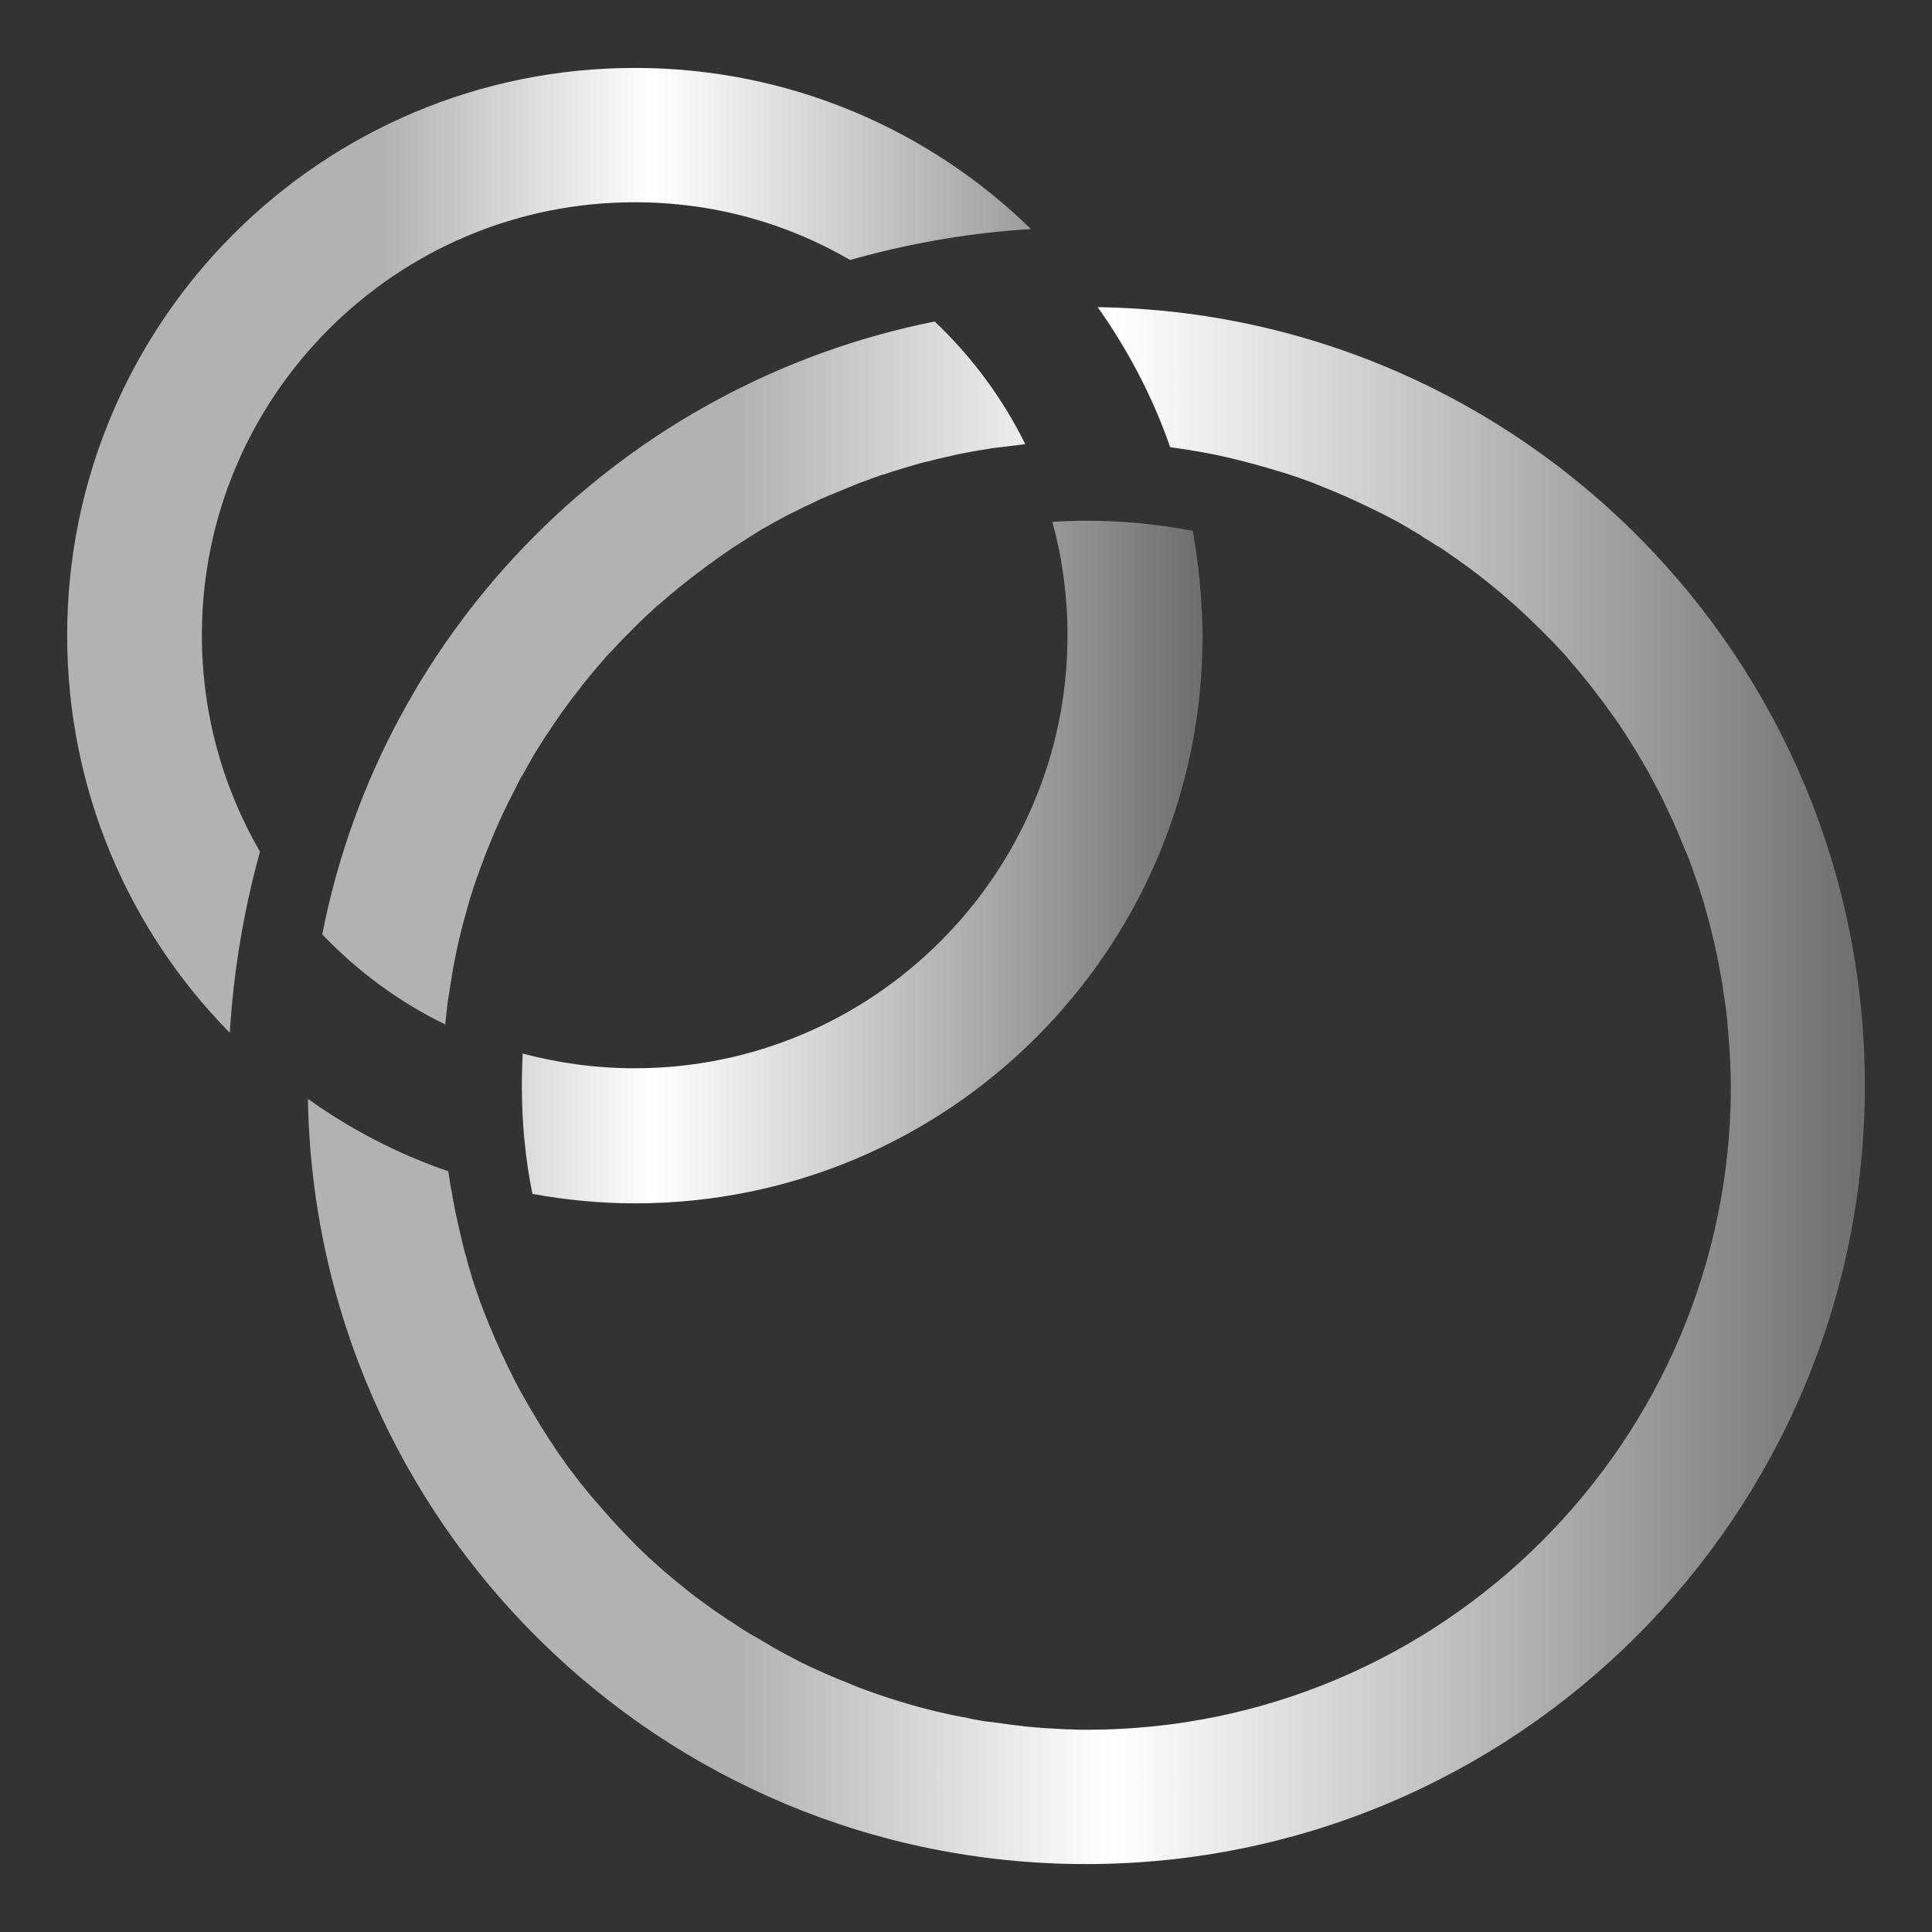 <?xml version="1.0" encoding="utf-8"?>
<!-- Generator: Adobe Illustrator 27.2.0, SVG Export Plug-In . SVG Version: 6.00 Build 0)  -->
<svg version="1.1" id="Icons" xmlns="http://www.w3.org/2000/svg" xmlns:xlink="http://www.w3.org/1999/xlink" x="0px" y="0px"
	 viewBox="0 0 512 512" style="enable-background:new 0 0 512 512;" xml:space="preserve">
<rect x="0" y="0" width="512" height="512" fill="#333333" stroke="none"/>
<style type="text/css">
	.st0{fill:url(#SVGID_1_);}
	.st1{fill:url(#SVGID_00000146485269186993064210000001183410178632751748_);}
</style>
<g>
	<g>
		<linearGradient id="SVGID_1_" gradientUnits="userSpaceOnUse" x1="81.531" y1="287.682" x2="494.168" y2="287.682">
			<stop  offset="0" style="stop-color:#B2B2B2"/>
			<stop  offset="0.279" style="stop-color:#B2B2B2"/>
			<stop  offset="0.517" style="stop-color:#FFFFFF"/>
			<stop  offset="0.779" style="stop-color:#B2B2B2"/>
			<stop  offset="1" style="stop-color:#6E6E6E"/>
		</linearGradient>
		<path class="st0" d="M290.9,81.4c8,11.3,14.6,23.8,19.2,37.1c5.8,0.8,11.6,1.8,17.2,3.2c0.9,0.2,1.9,0.5,2.8,0.7
			c0.2,0.1,0.5,0.1,0.7,0.2c1.2,0.3,2.4,0.6,3.6,1c0,0,0,0,0.1,0c1.2,0.3,2.3,0.7,3.4,1c1,0.3,2,0.6,3,0.9c1,0.3,2,0.7,3,1
			c0.9,0.3,1.9,0.7,2.8,1c0.9,0.3,1.8,0.7,2.8,1.1c5.4,2.1,10.7,4.5,15.9,7.1c1.2,0.6,2.5,1.3,3.7,1.9c2.1,1.1,4.1,2.3,6.1,3.5
			c0.9,0.5,1.7,1,2.5,1.6c0.4,0.2,0.8,0.5,1.2,0.7c0.9,0.6,1.8,1.2,2.7,1.7c0.9,0.5,1.7,1.1,2.5,1.7c9.9,6.7,18.9,14.5,27.2,23.1
			c1,1,1.9,2,2.8,3c0.8,0.8,1.5,1.7,2.2,2.5c1.2,1.4,2.4,2.8,3.5,4.2c0.7,0.8,1.4,1.7,2,2.5c0.9,1.2,1.8,2.3,2.7,3.5
			c0.8,1.1,1.6,2.2,2.4,3.3c0.8,1.1,1.6,2.2,2.4,3.4c1.5,2.3,3,4.6,4.4,6.9c0.7,1.2,1.4,2.4,2.1,3.6c0.7,1.2,1.4,2.4,2,3.6
			c1.4,2.6,2.8,5.3,4,7.9c0.5,1.1,1,2.1,1.5,3.2c0.5,1.1,0.9,2.1,1.4,3.2c0.4,0.9,0.8,1.9,1.2,2.9c0.4,0.9,0.7,1.8,1.1,2.6
			c0.9,2.2,1.7,4.5,2.5,6.8c0.5,1.3,0.9,2.6,1.3,4c0,0,0,0.1,0.1,0.2c0.4,1.3,0.8,2.6,1.1,3.8c1.1,3.7,2,7.4,2.8,11.2
			c0.2,0.9,0.4,1.9,0.6,2.9c0.1,0.5,0.2,1.1,0.3,1.6c0.1,0.7,0.3,1.5,0.4,2.2c0.2,1.1,0.4,2.1,0.5,3.2c0.2,1.1,0.3,2.1,0.5,3.2
			c0.1,0.5,0.1,0.9,0.2,1.4c0.1,0.8,0.2,1.6,0.3,2.4c0.1,0.8,0.2,1.5,0.2,2.3c0.1,1.2,0.2,2.3,0.3,3.5c0.1,1.4,0.2,2.7,0.3,4.1
			c0.1,1.4,0.1,2.9,0.2,4.4c0,1.5,0.1,2.9,0.1,4.4c0,94.1-76.6,170.6-170.6,170.6c-1.5,0-2.9,0-4.4-0.1c-1.5,0-2.9-0.1-4.4-0.2
			c-1.4-0.1-2.9-0.1-4.3-0.3h-0.2c-1.3-0.1-2.7-0.2-4-0.4c-1.2-0.1-2.3-0.3-3.4-0.4c-0.7-0.1-1.4-0.2-2.1-0.3c-1-0.1-2-0.3-3-0.4
			c-0.1,0-0.2,0-0.3,0c-1-0.1-2-0.3-3-0.5c-0.9-0.1-1.7-0.3-2.5-0.5c-1.2-0.2-2.5-0.5-3.7-0.7c-6.7-1.4-13.2-3.2-19.6-5.4
			c-1.3-0.4-2.5-0.9-3.7-1.3c-1.2-0.4-2.4-0.9-3.6-1.4c-1.6-0.7-3.3-1.3-4.9-2c-1-0.4-2-0.9-3-1.3c-1.1-0.5-2.2-1-3.3-1.5
			c-1.4-0.7-2.8-1.3-4.2-2.1c-1.1-0.6-2.3-1.2-3.4-1.8c-1.3-0.7-2.6-1.4-3.8-2.2c-1.2-0.7-2.4-1.4-3.6-2.1c0,0-0.1,0-0.1,0
			c-2.2-1.3-4.3-2.7-6.4-4.1c-0.2-0.1-0.3-0.2-0.5-0.3c-1.1-0.8-2.2-1.5-3.4-2.3c-1.1-0.8-2.2-1.6-3.3-2.4c-1.1-0.8-2.2-1.6-3.3-2.5
			c-0.9-0.7-1.7-1.4-2.6-2.1c-1.4-1.1-2.8-2.3-4.1-3.4c-0.9-0.8-1.8-1.6-2.7-2.4c0,0,0,0,0,0c-1-0.9-2-1.8-3-2.8
			c-1-0.9-2-1.9-2.9-2.9c-1.9-1.9-3.7-3.8-5.5-5.8c-0.9-1.1-1.9-2.1-2.8-3.2c-1.8-2-3.5-4.1-5.2-6.2c-1-1.3-2-2.6-3-3.9
			c-0.6-0.8-1.2-1.6-1.7-2.4c-0.2-0.3-0.4-0.5-0.6-0.8c-0.7-1-1.4-2-2-3c-0.7-1-1.3-1.9-1.9-2.9c-0.9-1.4-1.8-2.8-2.6-4.2
			c-1.4-2.3-2.7-4.6-4-6.9c-2.5-4.5-4.7-9.2-6.8-14c-0.5-1.1-0.9-2.2-1.4-3.3c0,0,0-0.1-0.1-0.2c-0.3-0.8-0.7-1.7-1-2.5
			c-0.3-0.8-0.6-1.5-0.9-2.3c-0.3-0.8-0.6-1.6-0.9-2.4c-0.4-1.2-0.8-2.3-1.2-3.5c-0.4-1.2-0.8-2.4-1.1-3.6c-0.1-0.1-0.1-0.2-0.1-0.4
			c-0.4-1.1-0.7-2.3-1-3.5c-0.4-1.2-0.7-2.5-1-3.7c-0.9-3.8-1.8-7.6-2.5-11.4c-0.2-1.3-0.4-2.6-0.7-3.9c-0.2-1.3-0.4-2.6-0.6-3.9
			c-13.4-4.6-25.9-11.1-37.2-19.2C83.5,403.6,175.1,494,287.8,494c114,0,206.4-92.4,206.4-206.3C494.2,174.7,403.4,83,290.9,81.4z
			 M118,271.5c0.1-1.3,0.3-2.5,0.4-3.8c0.1-1.3,0.3-2.5,0.5-3.8c0.2-1.3,0.4-2.5,0.6-3.7c0.2-1.2,0.4-2.5,0.6-3.7
			c0.9-4.9,2-9.8,3.4-14.6c0.3-1.2,0.7-2.4,1-3.6v0c0.3-0.9,0.6-1.8,0.9-2.8c0.1-0.4,0.2-0.8,0.4-1.2c0.3-1,0.7-2.1,1.1-3.1
			c0.3-0.9,0.6-1.8,1-2.7c0.2-0.6,0.4-1.1,0.6-1.7c0.8-2,1.6-3.9,2.4-5.9c1-2.3,2-4.6,3.1-6.8c0.5-1.1,1-2.1,1.6-3.2
			c0.3-0.7,0.7-1.3,1-2c0.4-0.8,0.8-1.6,1.2-2.4c0.1-0.3,0.3-0.5,0.5-0.8c0.6-1.1,1.2-2.1,1.8-3.2c0.5-0.9,1.1-1.9,1.6-2.8
			c0.5-0.8,1-1.6,1.5-2.4c0.5-0.7,0.9-1.5,1.4-2.2c2-3,4-6,6.2-8.9c0.7-1,1.4-1.9,2.2-2.9c0.6-0.7,1.1-1.5,1.7-2.2
			c1.7-2.1,3.5-4.3,5.3-6.3c0.7-0.9,1.5-1.7,2.3-2.5c1.6-1.8,3.3-3.5,5-5.2c0.7-0.7,1.4-1.4,2.1-2.1c1.1-1.1,2.2-2.1,3.3-3.1
			c0.8-0.8,1.6-1.5,2.5-2.2c1.5-1.3,3-2.6,4.6-3.9c0.8-0.6,1.6-1.3,2.4-1.9c3.4-2.7,7-5.3,10.6-7.8c1-0.7,2.1-1.4,3.2-2.1
			c0.8-0.5,1.7-1.1,2.5-1.6c0.6-0.4,1.3-0.8,1.9-1.2c0.9-0.6,1.9-1.2,2.9-1.7c1.2-0.7,2.4-1.4,3.6-2c1.2-0.7,2.4-1.3,3.7-1.9
			c1.2-0.6,2.5-1.3,3.7-1.8c0.1,0,0.1-0.1,0.2-0.1c2.2-1.1,4.4-2.1,6.7-3c1.7-0.7,3.4-1.4,5.1-2.1c1.1-0.5,2.2-0.9,3.4-1.3
			c1-0.4,2-0.7,3-1.1c0.5-0.2,1-0.4,1.6-0.5c1.1-0.4,2.2-0.7,3.4-1.1c1.3-0.4,2.7-0.8,4-1.2c1.3-0.4,2.7-0.8,4.1-1.1
			c1.2-0.3,2.4-0.6,3.6-0.9c0.9-0.2,1.8-0.4,2.7-0.6c0.4-0.1,0.8-0.2,1.2-0.3c0.7-0.1,1.4-0.3,2.1-0.4c1.2-0.2,2.4-0.5,3.7-0.7
			c0.9-0.1,1.7-0.3,2.6-0.4c0.9-0.2,1.8-0.3,2.8-0.4c2.4-0.3,4.8-0.6,7.2-0.9c-6-12.2-14.2-23.2-24-32.5
			C165.6,101.6,101.4,166,85.4,247.6C94.7,257.4,105.7,265.5,118,271.5z"/>
	</g>
	<g>
		
			<linearGradient id="SVGID_00000032641724455749826220000012201240343592866724_" gradientUnits="userSpaceOnUse" x1="17.832" y1="168.404" x2="318.617" y2="168.404">
			<stop  offset="0" style="stop-color:#B2B2B2"/>
			<stop  offset="0.279" style="stop-color:#B2B2B2"/>
			<stop  offset="0.517" style="stop-color:#FFFFFF"/>
			<stop  offset="0.779" style="stop-color:#B2B2B2"/>
			<stop  offset="1" style="stop-color:#6E6E6E"/>
		</linearGradient>
		<path style="fill:url(#SVGID_00000032641724455749826220000012201240343592866724_);" d="M316.1,140.7c-9.2-1.8-18.6-2.7-28.3-2.7
			c-3,0-6,0.1-8.9,0.3c2.6,9.6,4,19.7,4,30.1c0,63.2-51.5,114.7-114.7,114.7c-10.3,0-20.3-1.4-29.7-3.9h0c-0.1,2.8-0.2,5.6-0.2,8.5
			c0,9.8,0.9,19.4,2.8,28.7c8.8,1.6,17.9,2.5,27.2,2.5c83.1,0,150.4-67.3,150.4-150.4C318.6,159,317.7,149.7,316.1,140.7z M168.2,18
			c-83,0-150.4,67.3-150.4,150.4c0,41,16.4,78.2,43.1,105.3c1-16.4,3.7-32.5,8-48c-9.8-16.9-15.4-36.5-15.4-57.4
			c0-63.2,51.4-114.7,114.7-114.7c20.8,0,40.3,5.5,57.1,15.3c15.5-4.4,31.5-7.2,47.9-8.2C246.2,34.3,209.1,18,168.2,18z"/>
	</g>
</g>
</svg>
